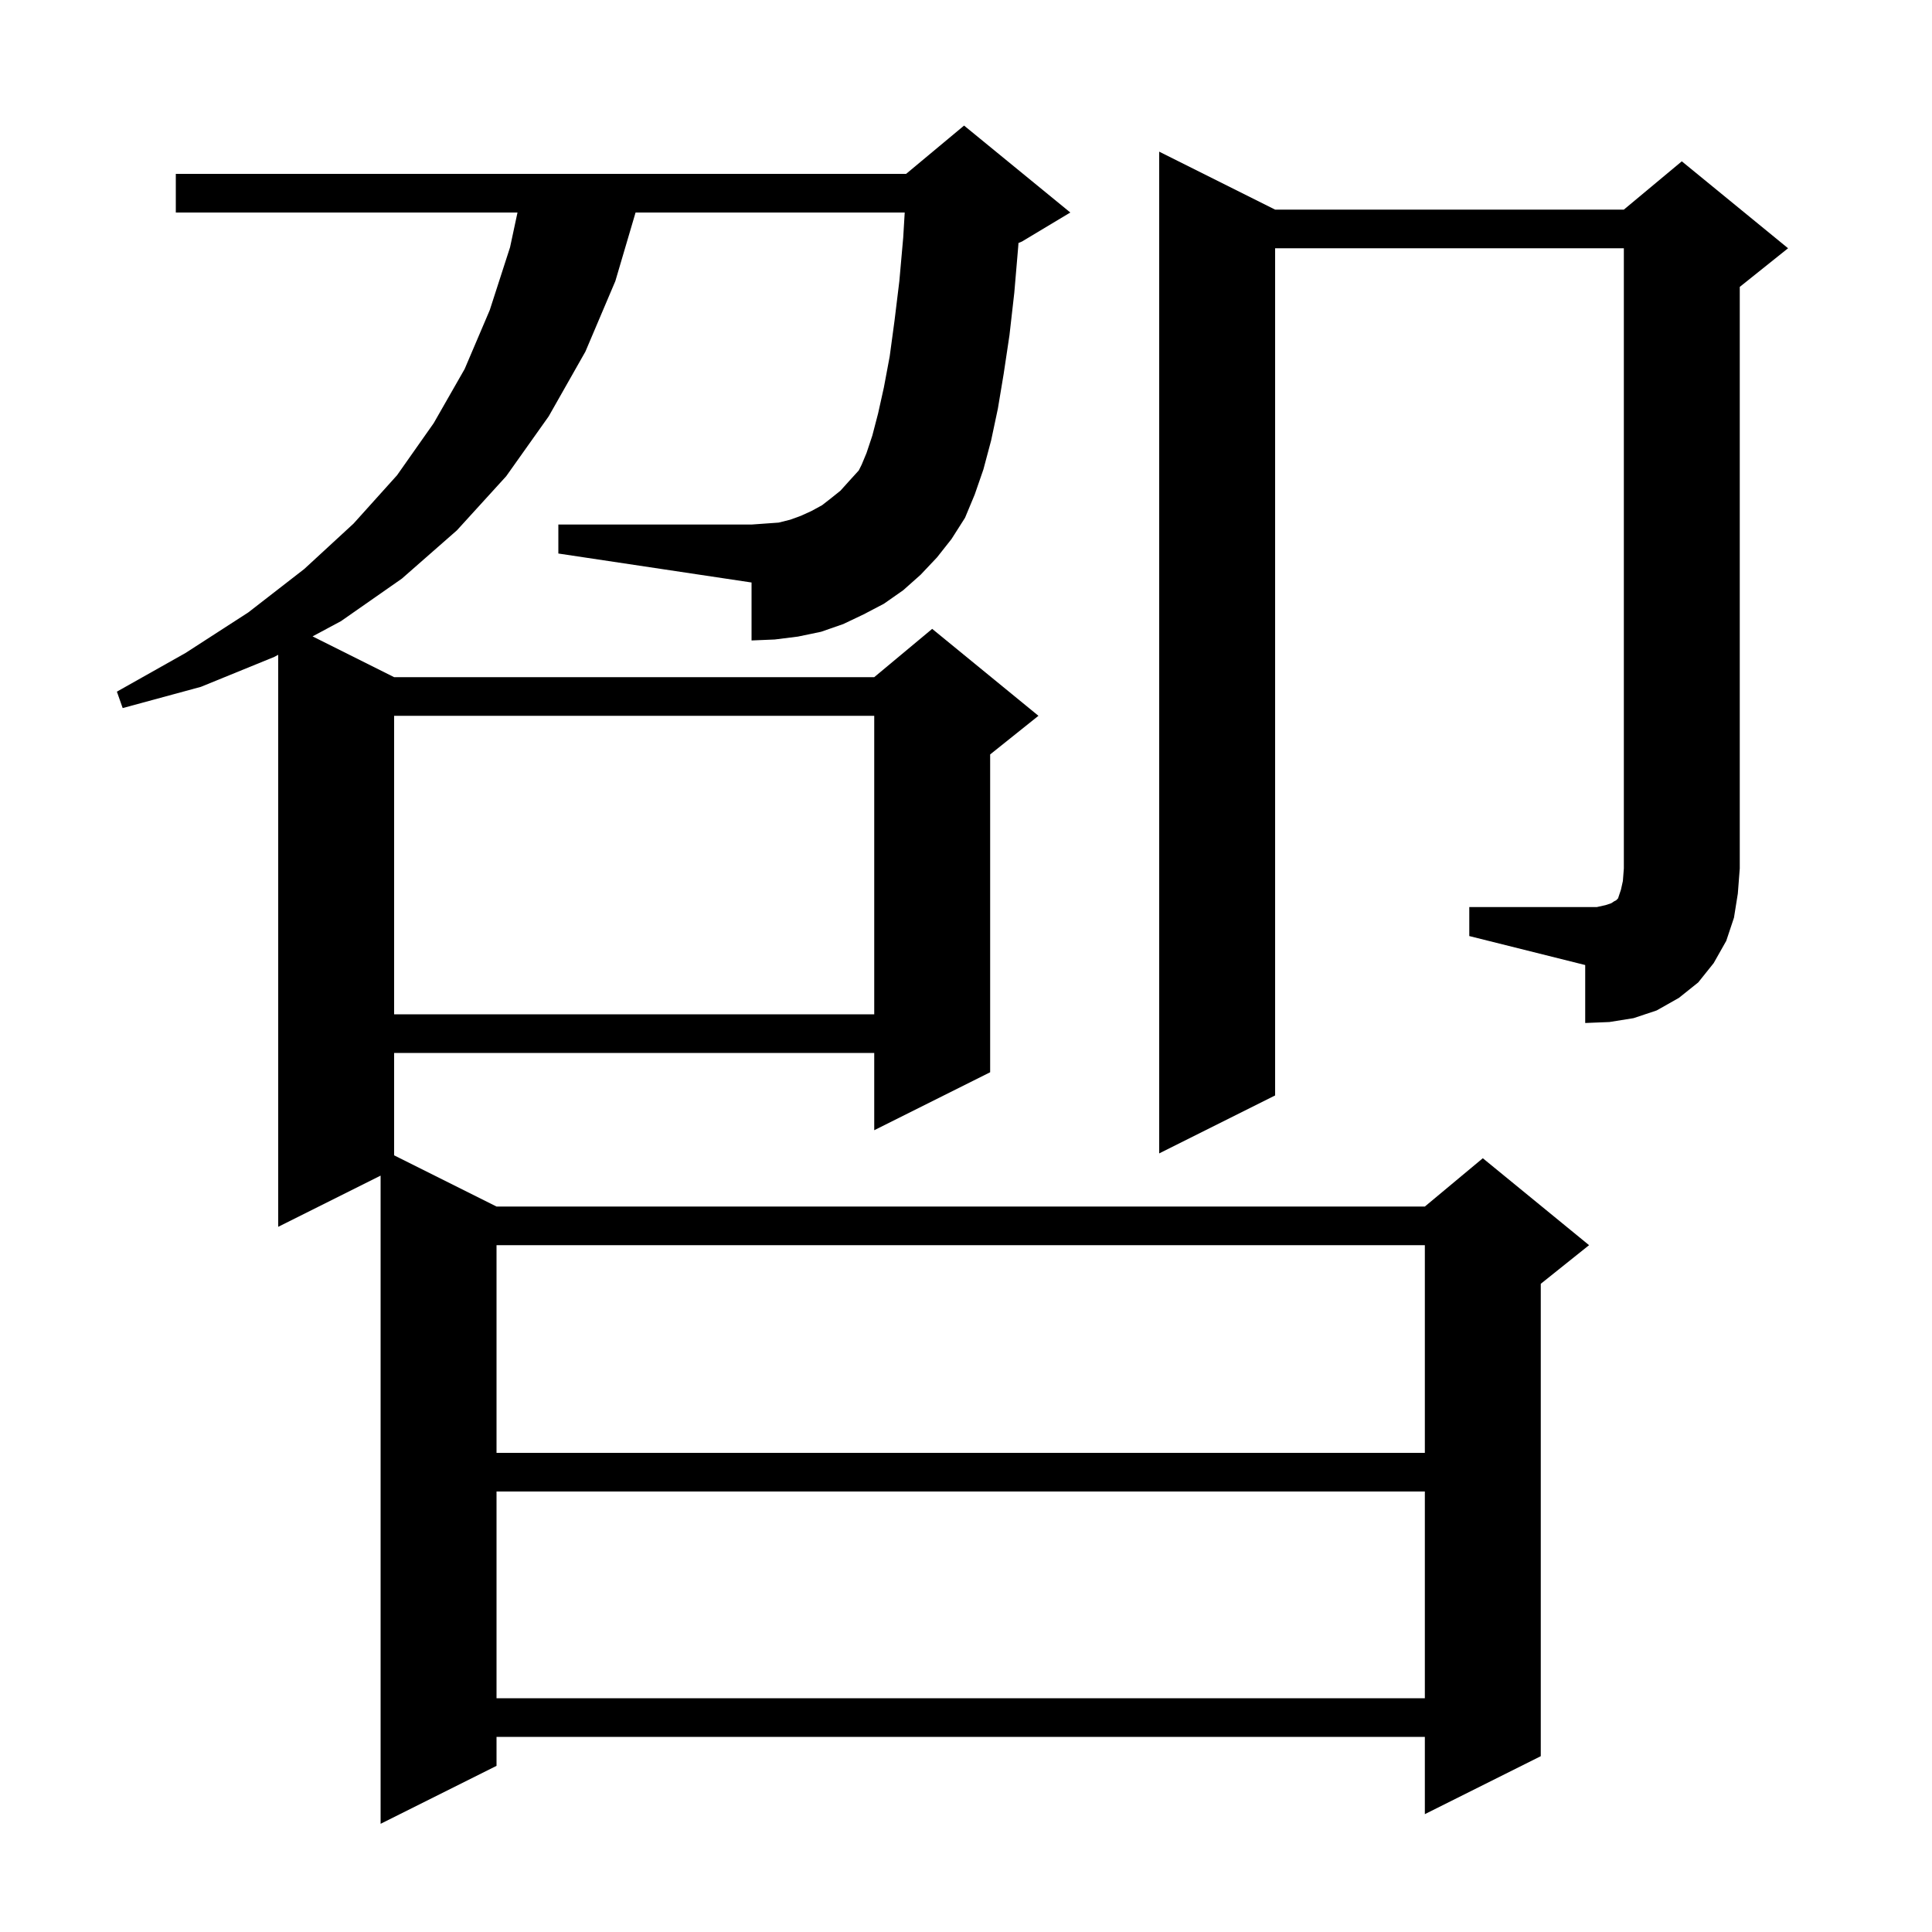 <svg xmlns="http://www.w3.org/2000/svg" xmlns:xlink="http://www.w3.org/1999/xlink" version="1.1" baseProfile="full" viewBox="0 0 200 200" width="200" height="200"><g fill="currentColor"><path d="M 95.3 59.5 L 93.5 61.1 L 91.5 62.5 L 89.4 63.6 L 87.3 64.6 L 85.0 65.4 L 82.6 65.9 L 80.2 66.2 L 77.8 66.3 L 77.8 60.3 L 57.8 57.3 L 57.8 54.3 L 77.8 54.3 L 80.6 54.1 L 81.8 53.8 L 82.9 53.4 L 84.0 52.9 L 85.1 52.3 L 86.0 51.6 L 87.0 50.8 L 87.9 49.8 L 88.9 48.7 L 89.2 48.1 L 89.7 46.9 L 90.3 45.1 L 90.9 42.8 L 91.5 40.1 L 92.1 36.9 L 92.6 33.2 L 93.1 29.1 L 93.5 24.6 L 93.656 22.0 L 65.794 22.0 L 63.7 29.1 L 60.6 36.4 L 56.8 43.1 L 52.4 49.3 L 47.3 54.9 L 41.6 59.9 L 35.3 64.3 L 32.357 65.878 L 40.8 70.1 L 90.5 70.1 L 96.5 65.1 L 107.5 74.1 L 102.5 78.1 L 102.5 111.0 L 90.5 117.0 L 90.5 109.0 L 40.8 109.0 L 40.8 119.6 L 51.4 124.9 L 147.5 124.9 L 153.5 119.9 L 164.5 128.9 L 159.5 132.9 L 159.5 181.8 L 147.5 187.8 L 147.5 179.8 L 51.4 179.8 L 51.4 182.8 L 39.4 188.8 L 39.4 121.7 L 28.8 127.0 L 28.8 67.786 L 28.4 68.0 L 20.8 71.1 L 12.7 73.3 L 12.1 71.6 L 19.2 67.6 L 25.7 63.4 L 31.5 58.9 L 36.6 54.2 L 41.1 49.2 L 44.9 43.8 L 48.1 38.2 L 50.7 32.1 L 52.8 25.6 L 53.571 22.0 L 18.2 22.0 L 18.2 18.0 L 93.8 18.0 L 99.8 13.0 L 110.8 22.0 L 105.8 25.0 L 105.434 25.152 L 105.4 25.6 L 105.0 30.3 L 104.5 34.7 L 103.9 38.7 L 103.3 42.3 L 102.6 45.6 L 101.8 48.6 L 100.9 51.2 L 99.9 53.6 L 98.5 55.8 L 97.0 57.7 Z M 51.4 154.4 L 51.4 175.8 L 147.5 175.8 L 147.5 154.4 Z M 51.4 128.9 L 51.4 150.4 L 147.5 150.4 L 147.5 128.9 Z M 152.1 93.9 L 165.3 93.9 L 166.2 93.7 L 166.8 93.5 L 167.1 93.3 L 167.3 93.2 L 167.5 93.0 L 167.8 92.1 L 168.0 91.2 L 168.1 89.9 L 168.1 25.7 L 132.0 25.7 L 132.0 113.4 L 120.0 119.4 L 120.0 15.7 L 132.0 21.7 L 168.1 21.7 L 174.1 16.7 L 185.1 25.7 L 180.1 29.7 L 180.1 89.9 L 179.9 92.5 L 179.5 95.0 L 178.7 97.4 L 177.4 99.7 L 175.8 101.7 L 173.8 103.3 L 171.5 104.6 L 169.1 105.4 L 166.6 105.8 L 164.1 105.9 L 164.1 99.9 L 152.1 96.9 Z M 40.8 74.1 L 40.8 105.0 L 90.5 105.0 L 90.5 74.1 Z "/></g></svg>